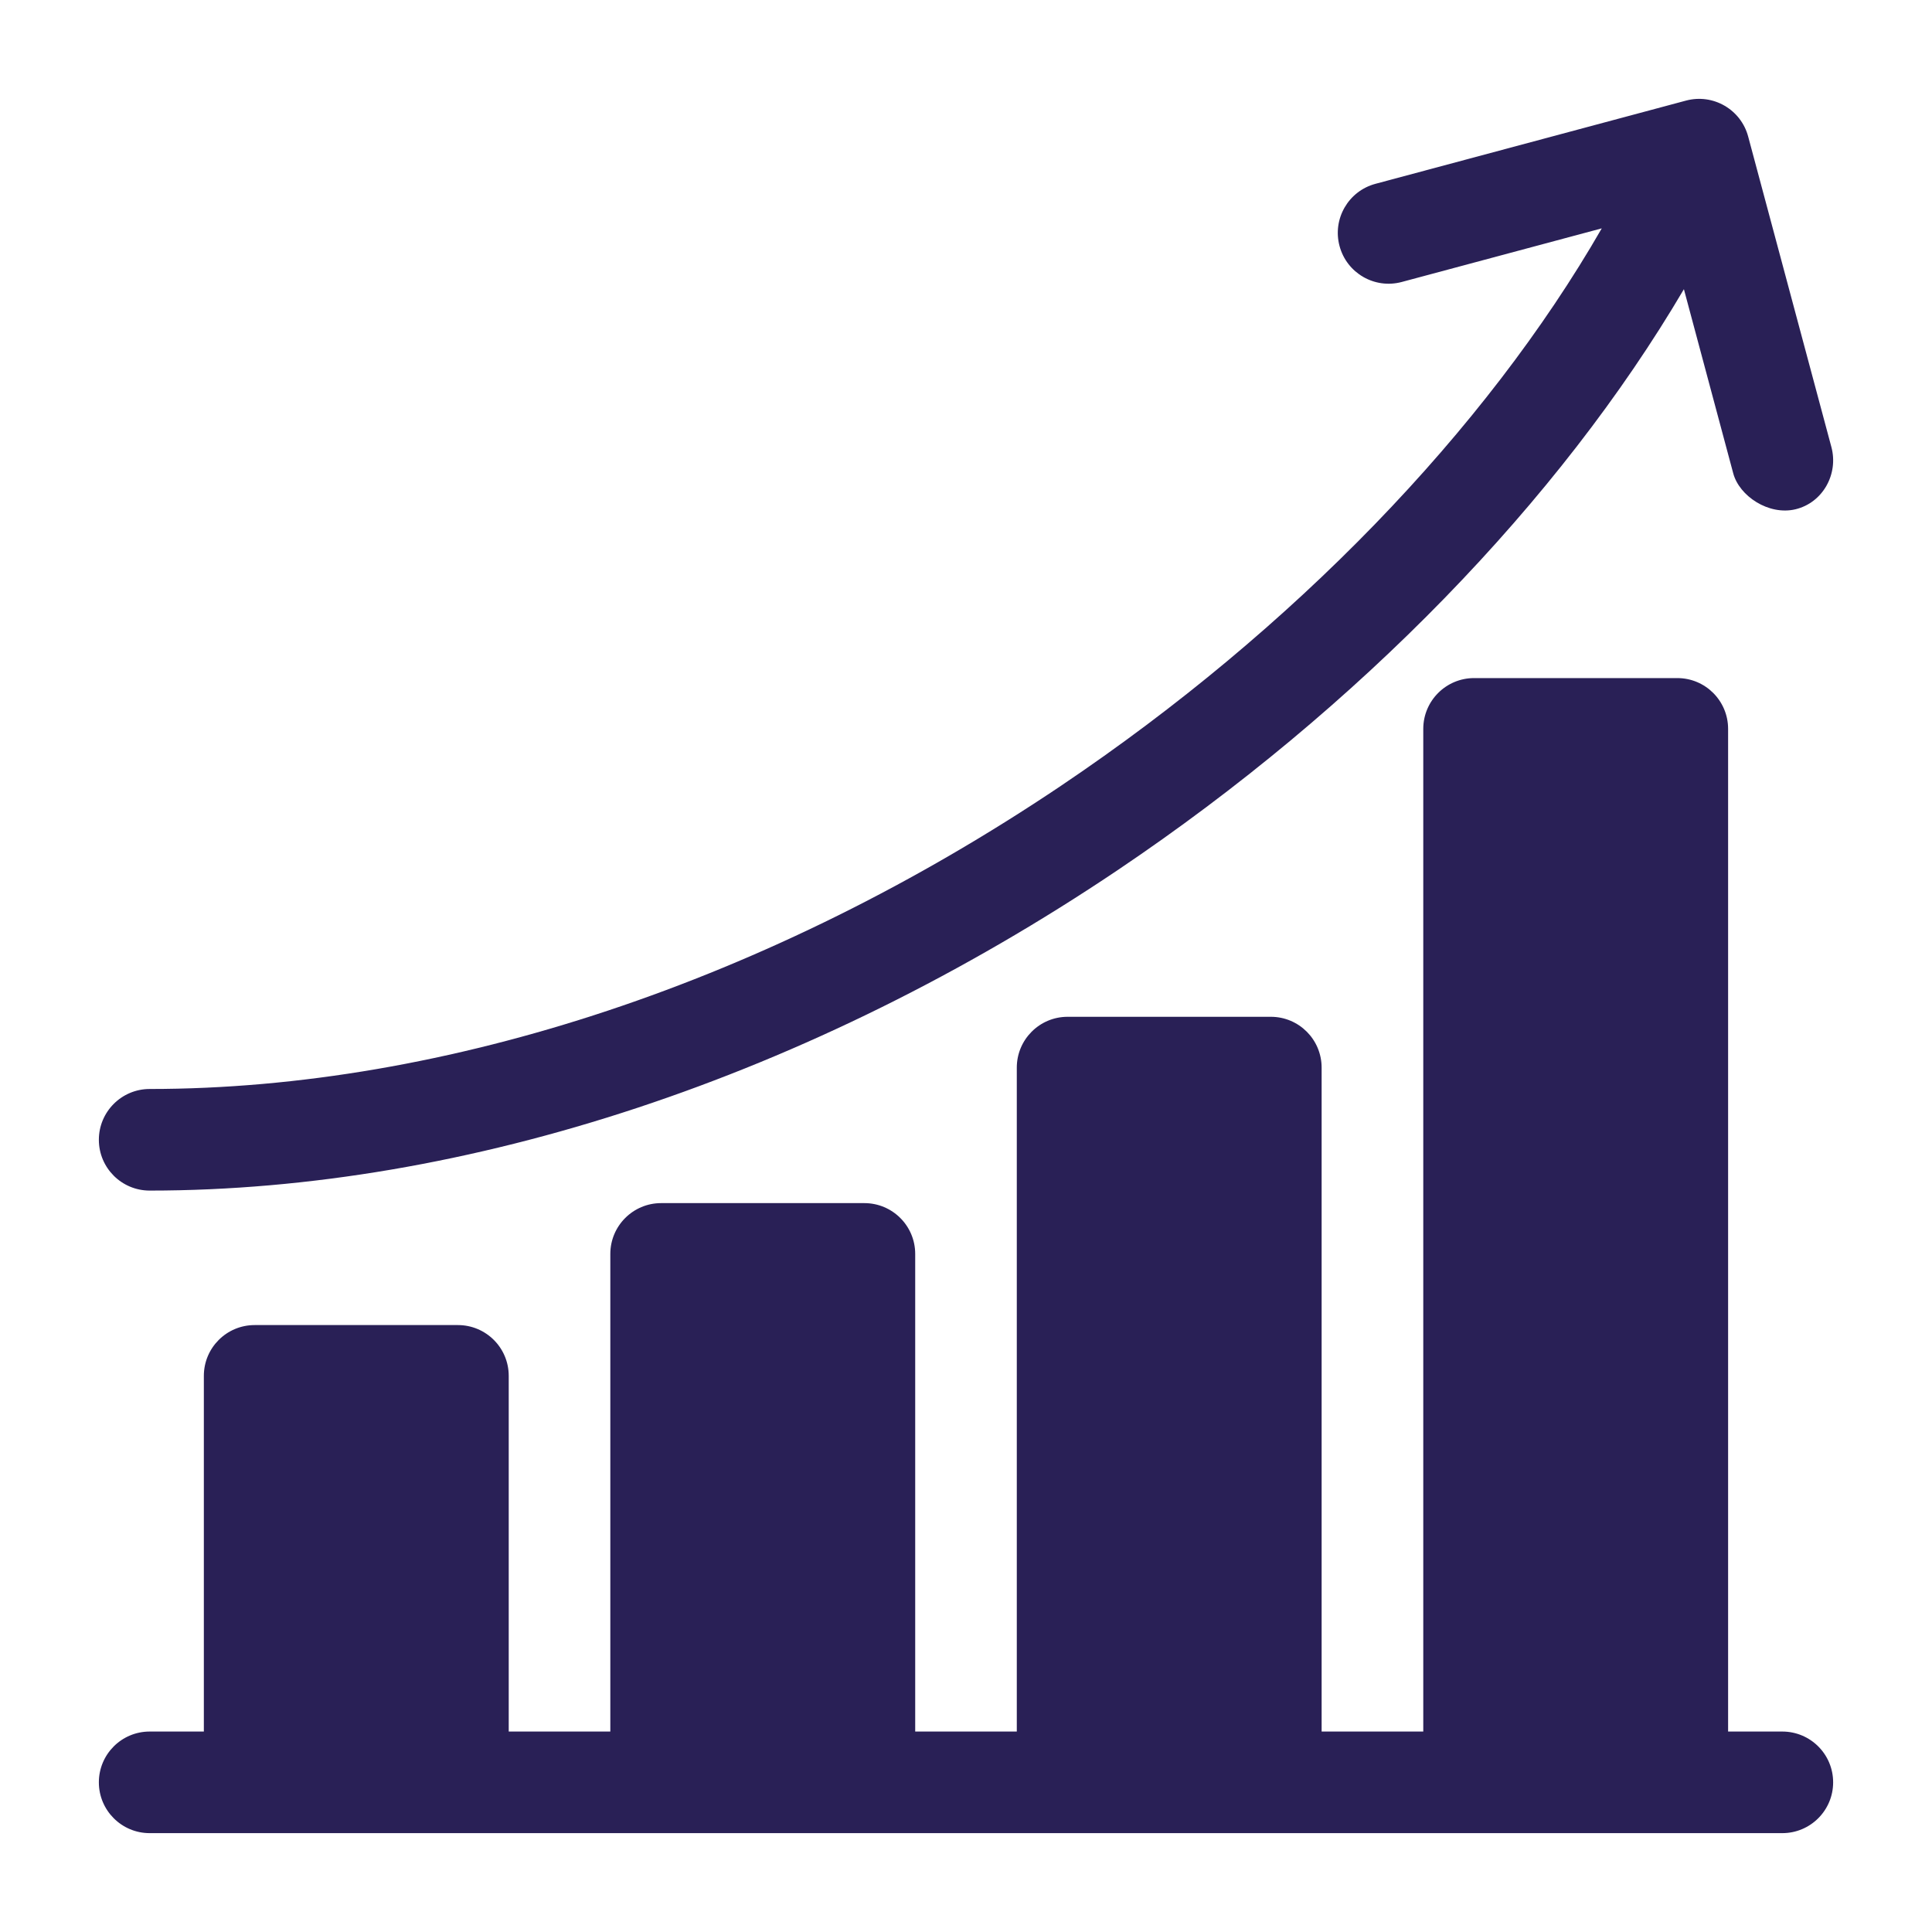 <svg width="41" height="41" viewBox="0 0 41 41" fill="none" xmlns="http://www.w3.org/2000/svg">
<path d="M37.823 36.746H36.673V15.468C36.673 14.873 36.191 14.39 35.595 14.39H31.282C30.687 14.39 30.204 14.873 30.204 15.468V36.746H28.047V22.657C28.047 22.061 27.565 21.578 26.969 21.578H22.656C22.061 21.578 21.578 22.061 21.578 22.657V36.746H19.422V26.61C19.422 26.015 18.939 25.532 18.343 25.532H14.03C13.435 25.532 12.952 26.015 12.952 26.61V36.746H10.796V29.198C10.796 28.602 10.313 28.12 9.717 28.12H5.404C4.809 28.12 4.326 28.602 4.326 29.198V36.746H3.176C2.581 36.746 2.098 37.228 2.098 37.824C2.098 38.419 2.581 38.902 3.176 38.902H37.823C38.419 38.902 38.902 38.419 38.902 37.824C38.902 37.228 38.419 36.746 37.823 36.746Z" fill="#292056"/>
<path d="M3.176 25.266C9.906 25.266 17.203 22.849 23.725 18.461C28.832 15.024 33.09 10.633 35.735 6.137L36.782 10.045C36.911 10.527 37.534 10.943 38.102 10.808C38.682 10.669 39.019 10.062 38.865 9.487L37.099 2.898C36.945 2.322 36.354 1.981 35.779 2.135L29.189 3.901C28.614 4.055 28.273 4.646 28.427 5.221C28.581 5.797 29.172 6.138 29.747 5.984L33.992 4.846C31.525 9.134 27.447 13.357 22.521 16.672C16.351 20.823 9.481 23.11 3.176 23.11C2.581 23.11 2.098 23.593 2.098 24.188C2.098 24.784 2.581 25.266 3.176 25.266Z" fill="#292056"/>
</svg>
